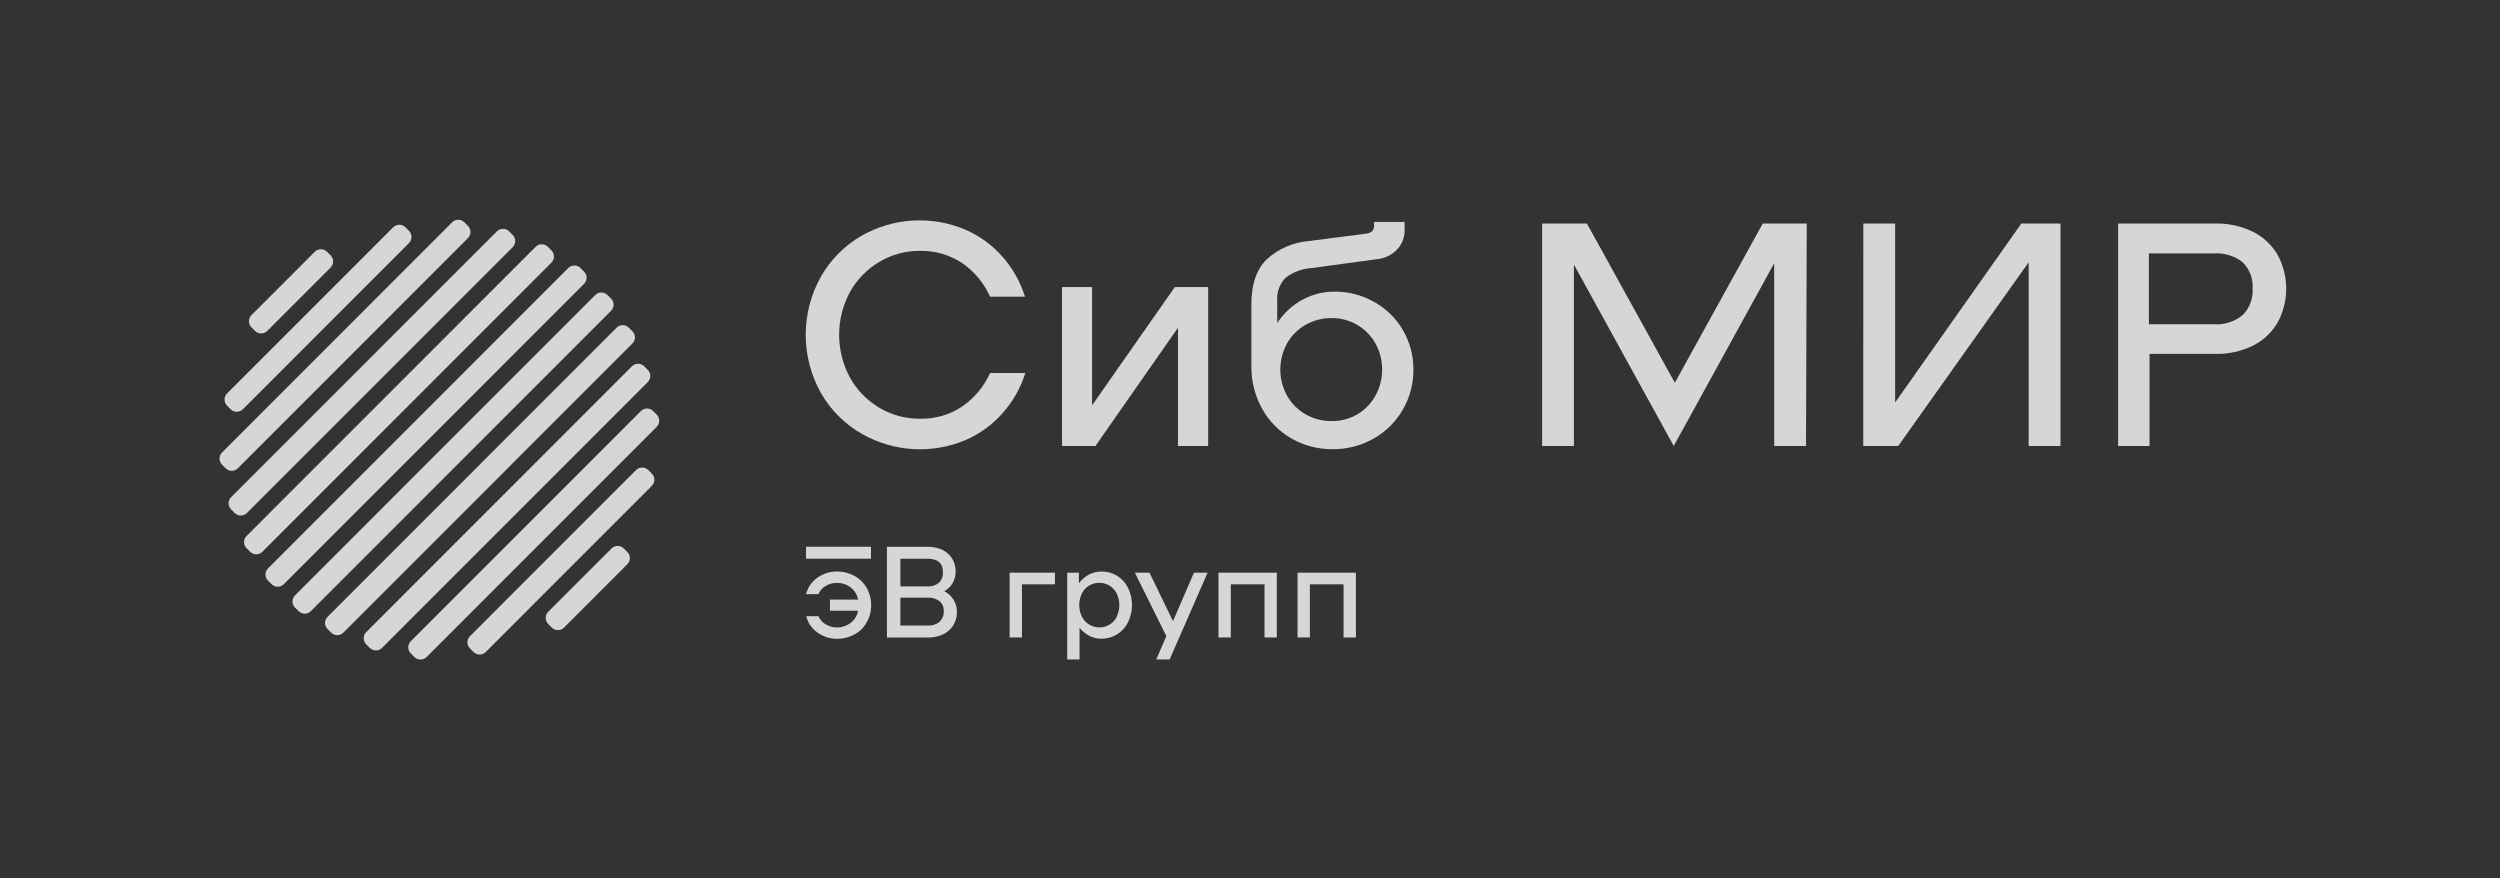 <svg width="168" height="59" viewBox="0 0 168 59" fill="none" xmlns="http://www.w3.org/2000/svg">
<rect x="0" y="0" width="168" height="59" fill="#333333" stroke="none"/>
<path opacity="0.8" d="M57.407 38.693C57.046 38.497 56.641 38.397 56.23 38.403C55.918 38.402 55.609 38.468 55.324 38.595C55.041 38.718 54.787 38.901 54.581 39.131C54.382 39.359 54.241 39.631 54.167 39.924H54.999C55.097 39.69 55.27 39.496 55.492 39.373C55.72 39.235 55.983 39.165 56.25 39.171C56.583 39.167 56.908 39.277 57.171 39.481C57.431 39.681 57.606 39.971 57.663 40.294H55.772V41.042H57.663C57.606 41.364 57.43 41.652 57.171 41.85C56.908 42.056 56.584 42.167 56.25 42.165C55.983 42.169 55.72 42.097 55.492 41.958C55.27 41.835 55.097 41.641 54.999 41.407H54.177C54.249 41.7 54.391 41.972 54.59 42.199C54.797 42.43 55.05 42.613 55.334 42.736C55.619 42.863 55.928 42.929 56.24 42.928C56.651 42.933 57.056 42.833 57.417 42.638C57.763 42.452 58.048 42.172 58.24 41.83C58.442 41.477 58.546 41.075 58.54 40.668C58.547 40.26 58.443 39.859 58.24 39.506C58.044 39.162 57.756 38.88 57.407 38.693Z" fill="white"/>
<path opacity="0.8" d="M63.458 39.727C63.695 39.598 63.892 39.406 64.025 39.171C64.155 38.934 64.222 38.668 64.217 38.398C64.222 38.102 64.145 37.81 63.995 37.555C63.84 37.298 63.614 37.092 63.345 36.959C63.027 36.809 62.678 36.734 62.326 36.743H59.602V42.84H62.336C62.703 42.85 63.067 42.774 63.399 42.618C63.678 42.481 63.912 42.267 64.074 42.002C64.23 41.735 64.31 41.43 64.305 41.121C64.311 40.836 64.234 40.555 64.084 40.313C63.931 40.066 63.715 39.864 63.458 39.727ZM60.504 37.545H62.311C63.015 37.545 63.365 37.841 63.365 38.442C63.373 38.574 63.354 38.706 63.308 38.83C63.262 38.953 63.191 39.066 63.099 39.161C62.877 39.34 62.595 39.428 62.311 39.407H60.504V37.545ZM63.138 41.791C62.905 41.97 62.614 42.058 62.321 42.037H60.504V40.165H62.321C62.612 40.143 62.902 40.225 63.138 40.397C63.234 40.481 63.309 40.586 63.358 40.704C63.407 40.822 63.428 40.949 63.419 41.077C63.426 41.21 63.404 41.344 63.353 41.467C63.301 41.591 63.223 41.701 63.123 41.791H63.138Z" fill="white"/>
<path opacity="0.8" d="M67.846 42.838H68.674V39.267H70.894V38.484H67.846V42.838Z" fill="white"/>
<path opacity="0.8" d="M75.061 38.687C74.746 38.498 74.385 38.401 74.017 38.407C73.722 38.405 73.431 38.476 73.17 38.613C72.907 38.757 72.678 38.957 72.501 39.199V38.485H71.718V44.316H72.545V42.184C72.72 42.411 72.944 42.596 73.2 42.725C73.452 42.857 73.733 42.924 74.017 42.922C74.386 42.925 74.747 42.824 75.061 42.632C75.379 42.438 75.635 42.158 75.8 41.824C75.978 41.462 76.071 41.063 76.071 40.66C76.071 40.256 75.978 39.857 75.8 39.495C75.633 39.163 75.377 38.883 75.061 38.687ZM75.061 41.43C74.951 41.652 74.781 41.838 74.569 41.967C74.364 42.095 74.126 42.162 73.884 42.159C73.638 42.163 73.395 42.096 73.185 41.967C72.975 41.838 72.806 41.652 72.698 41.43C72.584 41.189 72.525 40.926 72.525 40.66C72.525 40.393 72.584 40.13 72.698 39.889C72.804 39.669 72.971 39.485 73.178 39.357C73.386 39.228 73.626 39.162 73.87 39.165C74.111 39.163 74.348 39.227 74.554 39.352C74.764 39.482 74.935 39.668 75.047 39.889C75.16 40.13 75.219 40.393 75.219 40.66C75.219 40.926 75.16 41.189 75.047 41.43H75.061Z" fill="white"/>
<path opacity="0.8" d="M78.826 41.74L77.245 38.484H76.265L78.377 42.749L77.703 44.315H78.599L81.15 38.484H80.234L78.826 41.74Z" fill="white"/>
<path opacity="0.8" d="M81.882 42.838H82.709V39.267H84.975V42.838H85.802V38.484H81.882V42.838Z" fill="white"/>
<path opacity="0.8" d="M87.196 38.484V42.838H88.023V39.267H90.288V42.838H91.116V38.484H87.196Z" fill="white"/>
<path opacity="0.8" d="M58.53 36.742H54.167V37.545H58.53V36.742Z" fill="white"/>
<path opacity="0.8" d="M55.158 18.602C55.814 17.444 56.77 16.485 57.926 15.825C58.98 15.231 60.156 14.887 61.363 14.821C62.571 14.754 63.777 14.966 64.889 15.441C65.831 15.853 66.671 16.464 67.352 17.233C68.046 18.016 68.567 18.938 68.879 19.937H66.534C66.128 19.029 65.481 18.249 64.663 17.682C63.825 17.125 62.837 16.838 61.831 16.859C60.861 16.849 59.906 17.108 59.074 17.608C58.248 18.1 57.568 18.804 57.104 19.646C56.635 20.524 56.39 21.503 56.39 22.498C56.39 23.492 56.635 24.472 57.104 25.349C57.568 26.192 58.248 26.895 59.074 27.388C59.905 27.89 60.86 28.149 61.831 28.137C62.837 28.161 63.827 27.874 64.663 27.314C65.481 26.75 66.129 25.971 66.534 25.064H68.903C68.592 26.061 68.071 26.981 67.376 27.762C66.696 28.533 65.856 29.146 64.914 29.56C63.802 30.034 62.595 30.247 61.388 30.18C60.18 30.113 59.004 29.77 57.951 29.176C56.788 28.517 55.823 27.558 55.158 26.398C54.493 25.207 54.144 23.865 54.144 22.5C54.144 21.136 54.493 19.794 55.158 18.602Z" fill="white"/>
<path opacity="0.8" d="M71.368 19.293H73.388V27.236L78.947 19.293H81.188V29.97H79.159V22.026L73.614 29.97H71.368V19.293Z" fill="white"/>
<path opacity="0.8" d="M92.37 20.306C93.167 20.753 93.829 21.407 94.286 22.198C94.75 23.001 94.99 23.914 94.98 24.842C94.988 25.785 94.743 26.712 94.271 27.528C93.799 28.344 93.117 29.018 92.296 29.481C91.457 29.951 90.51 30.194 89.548 30.185C88.58 30.195 87.626 29.947 86.785 29.466C85.959 28.994 85.277 28.304 84.816 27.472C84.324 26.583 84.075 25.581 84.092 24.566V20.464C84.092 19.13 84.427 18.12 85.106 17.445C85.896 16.716 86.91 16.275 87.982 16.195L91.804 15.702C92.158 15.658 92.34 15.48 92.34 15.17V14.914H94.389V15.406C94.4 15.664 94.358 15.922 94.265 16.163C94.172 16.403 94.029 16.622 93.847 16.805C93.503 17.146 93.053 17.359 92.572 17.411L88.159 18.012C87.52 18.047 86.906 18.273 86.396 18.662C86.193 18.866 86.036 19.113 85.939 19.384C85.841 19.656 85.804 19.945 85.83 20.233V21.71C86.25 21.06 86.825 20.525 87.504 20.154C88.175 19.783 88.93 19.592 89.696 19.597C90.634 19.592 91.557 19.837 92.37 20.306ZM91.208 27.846C91.722 27.544 92.146 27.108 92.434 26.585C92.728 26.049 92.882 25.447 92.882 24.835C92.882 24.223 92.728 23.621 92.434 23.084C92.141 22.56 91.711 22.124 91.191 21.823C90.671 21.523 90.08 21.368 89.479 21.375C88.864 21.369 88.259 21.527 87.726 21.833C87.207 22.131 86.779 22.563 86.485 23.084C86.191 23.621 86.037 24.223 86.037 24.835C86.037 25.447 86.191 26.049 86.485 26.585C86.779 27.106 87.207 27.539 87.726 27.836C88.259 28.143 88.864 28.301 89.479 28.294C90.085 28.305 90.683 28.15 91.208 27.846Z" fill="white"/>
<path opacity="0.8" d="M121.364 29.971H119.226V17.689L112.475 29.971L105.767 17.777V29.971H103.63V15.02H106.639L112.549 25.721L118.458 15.02H121.413L121.364 29.971Z" fill="white"/>
<path opacity="0.8" d="M125.216 15.02H127.354V27.046L135.834 15.02H138.464V29.971H136.326V17.625L127.56 29.971H125.211L125.216 15.02Z" fill="white"/>
<path opacity="0.8" d="M151.423 15.587C152.112 15.935 152.684 16.478 153.068 17.148C153.439 17.841 153.634 18.615 153.634 19.401C153.634 20.187 153.439 20.961 153.068 21.654C152.683 22.323 152.111 22.866 151.423 23.215C150.624 23.609 149.742 23.804 148.852 23.782H144.45V29.972H142.337V15.021H148.877C149.759 15.003 150.632 15.197 151.423 15.587ZM150.709 21.172C150.94 20.938 151.12 20.658 151.234 20.35C151.349 20.041 151.396 19.712 151.374 19.384C151.395 19.06 151.347 18.736 151.232 18.433C151.117 18.129 150.939 17.854 150.709 17.626C150.15 17.187 149.447 16.974 148.739 17.03H144.405V21.792H148.739C149.451 21.846 150.156 21.623 150.709 21.172Z" fill="white"/>
<path opacity="0.8" d="M39.249 18.253L39.009 18.012C38.782 17.785 38.414 17.786 38.187 18.012L18.011 38.196C17.784 38.423 17.784 38.791 18.011 39.017L18.252 39.258C18.479 39.485 18.846 39.484 19.073 39.258L39.249 19.074C39.476 18.848 39.476 18.48 39.249 18.253Z" fill="white"/>
<path opacity="0.8" d="M41.063 20.065L40.823 19.825C40.596 19.598 40.228 19.598 40.001 19.825L19.825 40.008C19.598 40.235 19.598 40.603 19.825 40.83L20.066 41.07C20.293 41.297 20.661 41.297 20.887 41.07L41.063 20.887C41.29 20.66 41.29 20.292 41.063 20.065Z" fill="white"/>
<path opacity="0.8" d="M42.498 22.26L42.258 22.02C42.031 21.793 41.663 21.793 41.436 22.02L22.012 41.451C21.785 41.678 21.785 42.046 22.012 42.273L22.253 42.513C22.48 42.74 22.848 42.74 23.074 42.513L42.498 23.082C42.725 22.855 42.725 22.487 42.498 22.26Z" fill="white"/>
<path opacity="0.8" d="M43.53 24.854L43.29 24.614C43.063 24.387 42.695 24.387 42.468 24.614L24.611 42.478C24.384 42.705 24.384 43.072 24.611 43.299L24.852 43.54C25.078 43.767 25.446 43.767 25.673 43.539L43.531 25.676C43.758 25.449 43.757 25.081 43.53 24.854Z" fill="white"/>
<path opacity="0.8" d="M44.13 27.862L43.89 27.622C43.663 27.395 43.295 27.395 43.068 27.622L27.606 43.089C27.379 43.316 27.379 43.684 27.606 43.911L27.847 44.151C28.074 44.378 28.442 44.378 28.669 44.151L44.13 28.684C44.357 28.457 44.357 28.089 44.13 27.862Z" fill="white"/>
<path opacity="0.8" d="M43.804 31.827L43.564 31.587C43.337 31.36 42.969 31.36 42.742 31.587L31.58 42.753C31.353 42.98 31.353 43.348 31.58 43.575L31.82 43.815C32.047 44.042 32.415 44.042 32.642 43.815L43.804 32.649C44.031 32.422 44.031 32.054 43.804 31.827Z" fill="white"/>
<path opacity="0.8" d="M42.157 37.096L41.916 36.856C41.689 36.629 41.321 36.629 41.094 36.856L36.84 41.112C36.613 41.339 36.613 41.707 36.84 41.934L37.08 42.174C37.307 42.401 37.675 42.401 37.902 42.174L42.157 37.918C42.384 37.691 42.384 37.323 42.157 37.096Z" fill="white"/>
<path opacity="0.8" d="M22.215 17.159L21.975 16.919C21.748 16.692 21.38 16.692 21.153 16.919L16.898 21.175C16.671 21.402 16.672 21.77 16.898 21.997L17.139 22.237C17.366 22.464 17.734 22.464 17.961 22.237L22.215 17.981C22.442 17.754 22.442 17.386 22.215 17.159Z" fill="white"/>
<path opacity="0.8" d="M27.483 15.514L27.243 15.274C27.016 15.047 26.648 15.047 26.421 15.274L15.259 26.44C15.032 26.667 15.032 27.035 15.259 27.262L15.499 27.502C15.726 27.729 16.094 27.729 16.321 27.502L27.483 16.336C27.71 16.109 27.71 15.741 27.483 15.514Z" fill="white"/>
<path opacity="0.8" d="M31.446 15.178L31.205 14.938C30.978 14.711 30.61 14.711 30.384 14.938L14.922 30.406C14.695 30.633 14.695 31 14.922 31.227L15.162 31.468C15.389 31.695 15.757 31.695 15.984 31.468L31.446 16C31.673 15.773 31.673 15.405 31.446 15.178Z" fill="white"/>
<path opacity="0.8" d="M34.452 15.788L34.211 15.548C33.984 15.321 33.616 15.321 33.389 15.548L15.532 33.411C15.305 33.638 15.305 34.006 15.532 34.233L15.773 34.473C16 34.7 16.368 34.7 16.594 34.473L34.452 16.61C34.679 16.383 34.679 16.015 34.452 15.788Z" fill="white"/>
<path opacity="0.8" d="M37.055 16.827L36.815 16.587C36.588 16.36 36.22 16.36 35.993 16.587L16.569 36.018C16.342 36.245 16.342 36.612 16.569 36.839L16.81 37.08C17.037 37.306 17.405 37.306 17.631 37.079L37.056 17.649C37.282 17.422 37.282 17.054 37.055 16.827Z" fill="white"/>
</svg>
